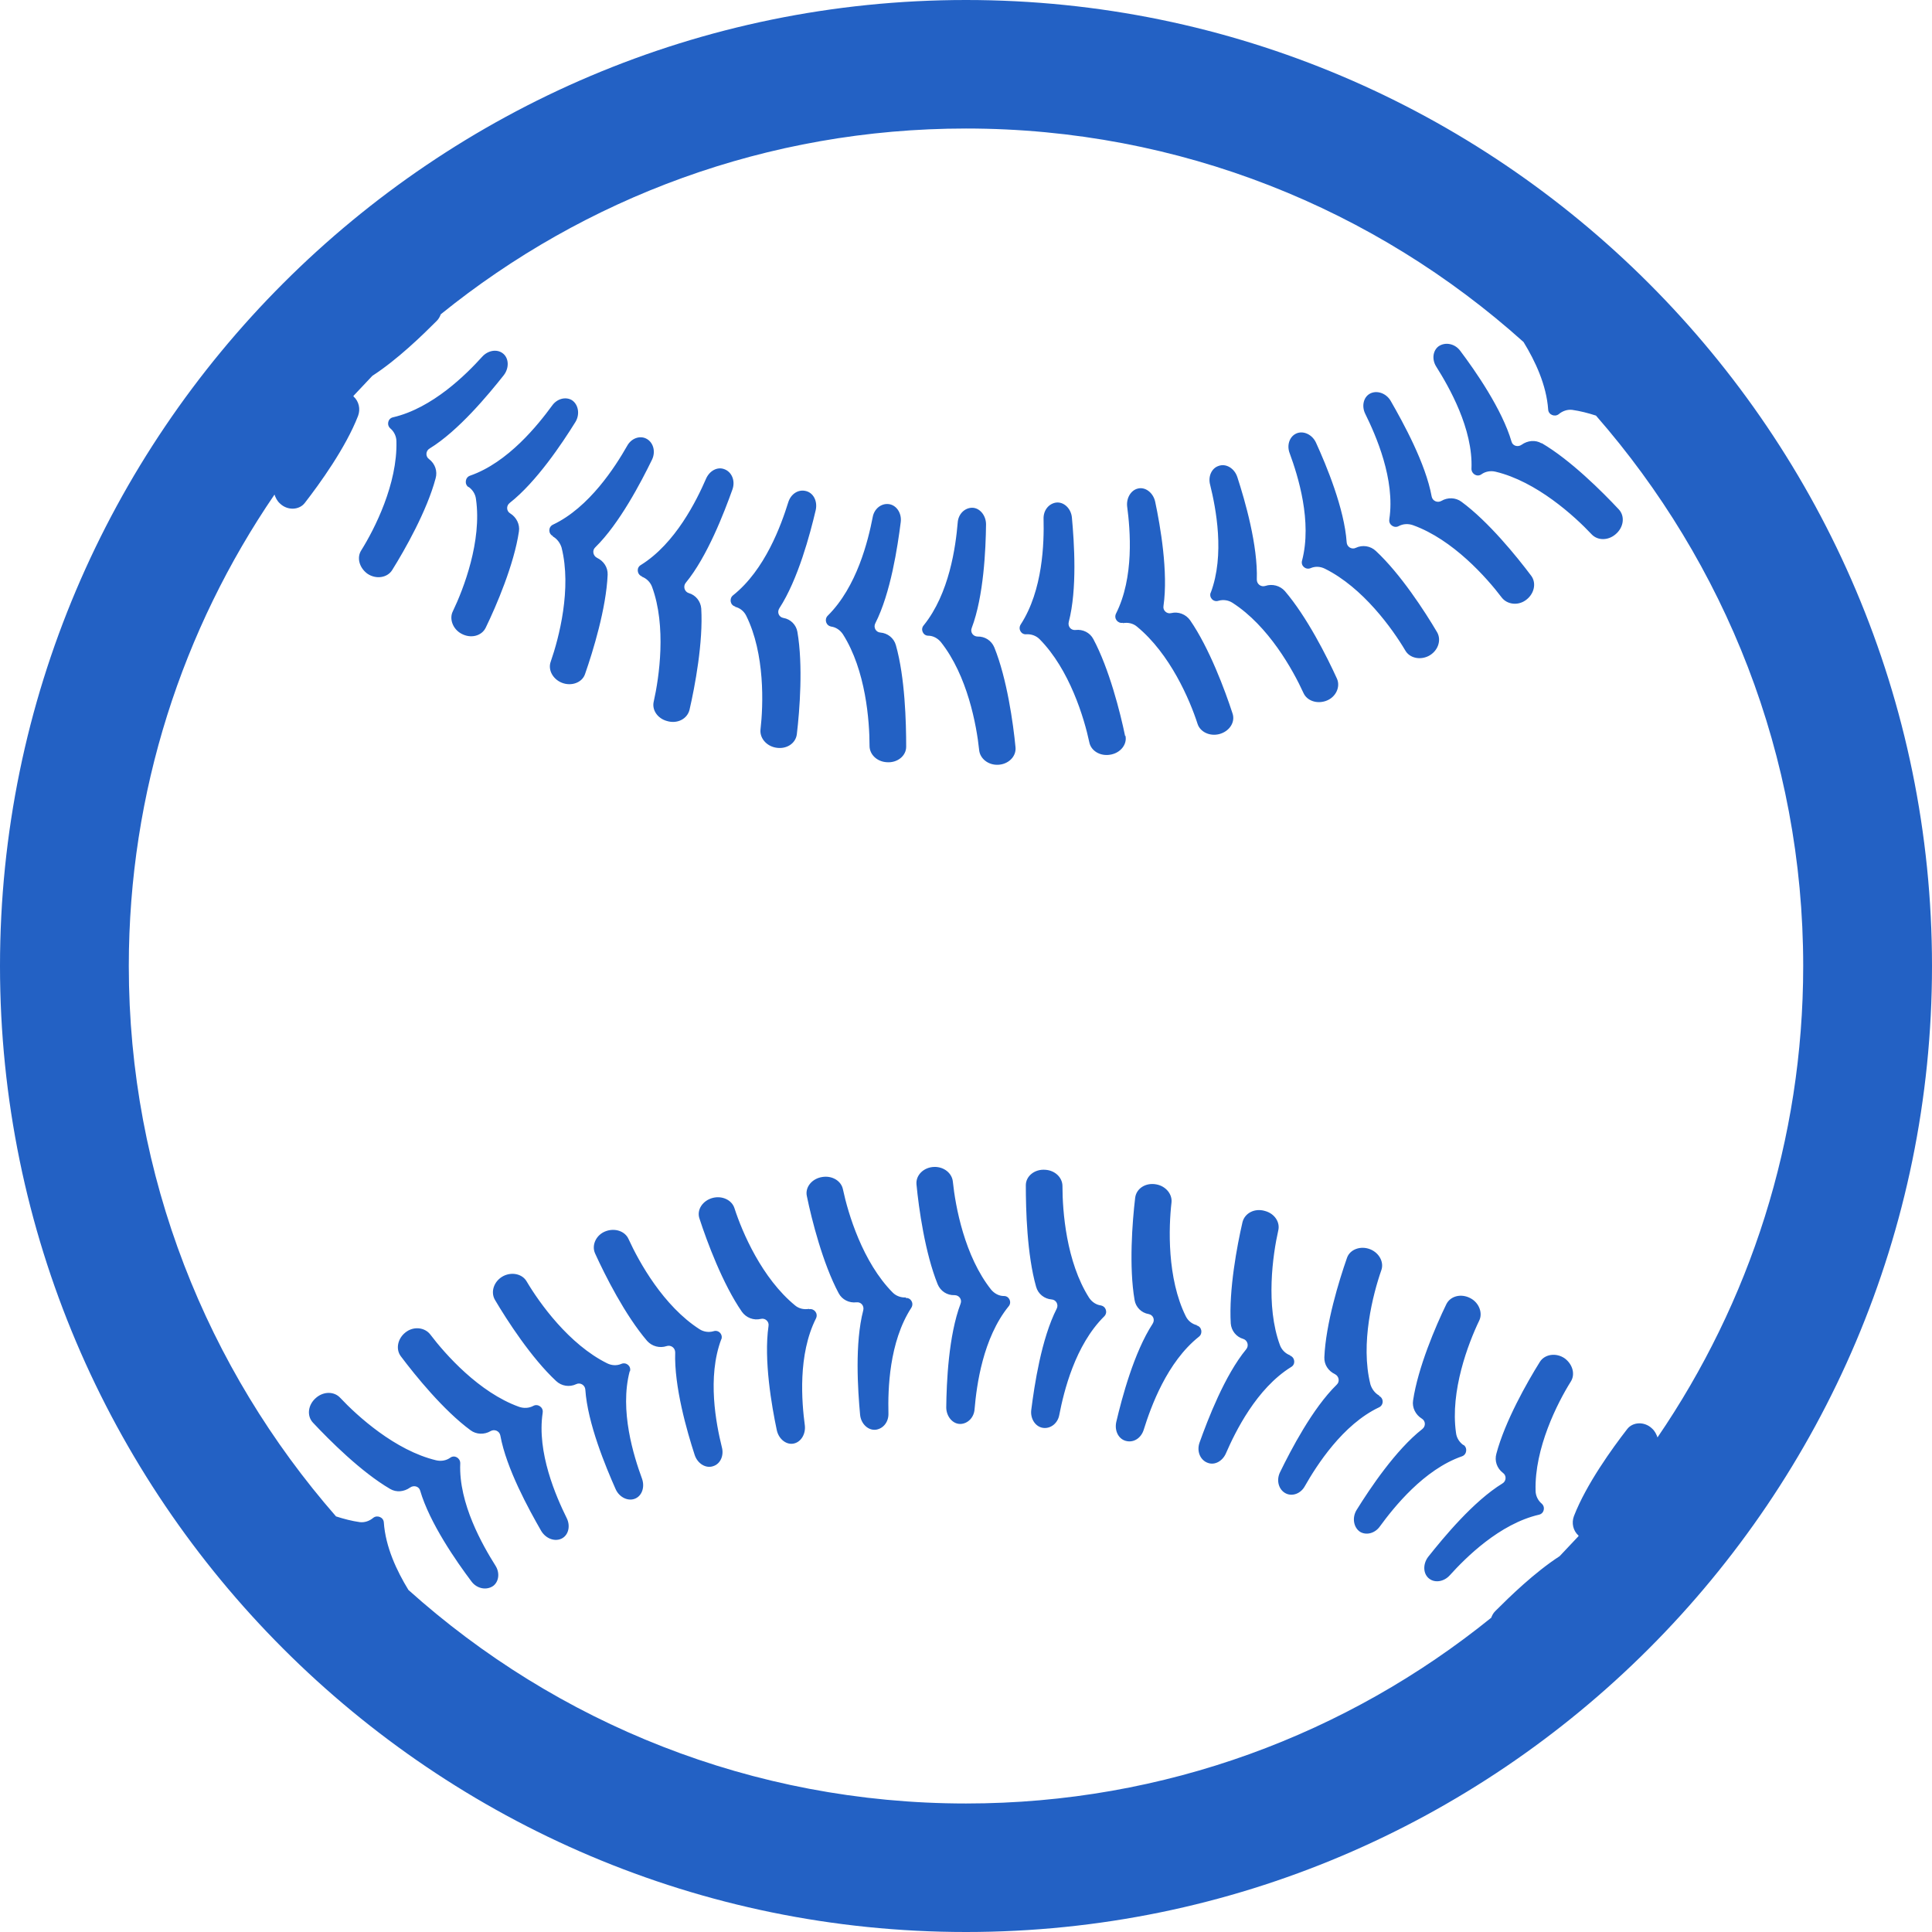 <?xml version="1.0" encoding="UTF-8"?>
<svg id="Layer_2" data-name="Layer 2" xmlns="http://www.w3.org/2000/svg" viewBox="0 0 67.5 67.5">
  <defs>
    <style>
      .cls-1 {
        fill: #2361c4;
      }
    </style>
  </defs>
  <g id="Sport_Icons" data-name="Sport Icons">
    <path class="cls-1" d="M33.75,0C15.14,0,0,15.14,0,33.75s15.14,33.75,33.75,33.75,33.75-15.14,33.75-33.75S52.36,0,33.75,0ZM57.72,49.91c-.27-.26-.68-.23-.87.02-.52.67-1.43,1.93-1.86,3.04-.09.24-.03.51.16.68,0,0,0,.01,0,.02-.22.23-.44.47-.66.7-.88.57-1.75,1.42-2.25,1.92-.07.07-.11.15-.14.23-5.02,4.06-11.4,6.49-18.35,6.49-7.48,0-14.31-2.82-19.48-7.46-.41-.67-.8-1.5-.86-2.36-.01-.18-.23-.27-.37-.16-.13.11-.3.17-.47.15-.28-.04-.55-.11-.83-.2-4.5-5.15-7.24-11.87-7.24-19.23,0-6.1,1.88-11.77,5.09-16.47.04.11.09.22.19.31.27.26.68.23.87-.02.52-.67,1.43-1.93,1.86-3.04.09-.24.03-.51-.16-.68,0,0,0-.01,0-.02.22-.23.44-.47.66-.7.88-.57,1.75-1.42,2.25-1.92.07-.07.11-.15.14-.23,5.02-4.06,11.4-6.49,18.35-6.49,7.48,0,14.31,2.82,19.48,7.46.41.67.8,1.5.86,2.36.01.18.23.27.37.16.13-.11.3-.17.47-.15.28.04.55.11.83.2,4.5,5.15,7.24,11.87,7.24,19.23,0,6.1-1.88,11.77-5.09,16.47-.04-.11-.09-.22-.19-.31ZM29.03,21.89c.17.02.32.12.42.27.8,1.26.93,3.03.93,3.9,0,.3.26.55.6.57.37.03.68-.22.68-.54,0-.85-.04-2.42-.36-3.55-.07-.25-.29-.42-.54-.44-.16-.01-.25-.18-.18-.32.54-1.06.78-2.68.89-3.54.04-.32-.16-.61-.44-.63-.25-.02-.49.17-.54.46-.16.82-.55,2.43-1.57,3.44-.13.13-.06.35.12.38ZM22.43,20.15c.16.06.29.19.35.35.51,1.38.25,3.17.06,4.01-.07.29.13.59.46.68.36.11.71-.07.79-.39.19-.82.48-2.37.41-3.54-.02-.25-.19-.47-.44-.54-.15-.05-.2-.24-.1-.36.75-.91,1.34-2.45,1.63-3.26.11-.31-.03-.62-.29-.71-.24-.09-.51.06-.63.33-.33.76-1.07,2.27-2.28,3.02-.16.09-.14.33.04.4ZM25.68,21.2c.17.04.31.15.39.31.66,1.33.6,3.12.5,3.98-.03.29.2.57.53.63.37.07.7-.14.74-.47.1-.84.22-2.41.02-3.57-.04-.25-.24-.45-.49-.49-.16-.03-.23-.2-.14-.34.65-1,1.07-2.58,1.27-3.43.07-.32-.09-.62-.37-.67-.25-.05-.5.11-.59.4-.25.8-.81,2.36-1.93,3.25-.14.11-.1.35.08.39ZM16.08,51.12c0-.18-.2-.3-.35-.19-.14.1-.32.13-.49.09-1.43-.34-2.76-1.55-3.36-2.19-.21-.22-.57-.22-.83,0-.29.24-.34.63-.12.87.58.62,1.69,1.73,2.7,2.32.22.13.49.1.7-.05.13-.09.31-.04.35.11.33,1.13,1.27,2.48,1.79,3.17.19.26.53.32.76.16.2-.15.24-.46.08-.71-.44-.7-1.29-2.17-1.23-3.57ZM19.31,18.74c.15.08.26.23.31.39.36,1.43-.09,3.16-.38,3.99-.1.28.07.6.38.73.34.14.72,0,.82-.3.28-.8.74-2.3.79-3.47.01-.26-.14-.48-.37-.59-.14-.07-.18-.26-.06-.37.84-.82,1.6-2.28,1.98-3.06.14-.29.04-.62-.21-.74-.23-.11-.52,0-.66.26-.41.72-1.32,2.15-2.59,2.75-.17.08-.17.32,0,.4ZM13.7,19.92c.45-.72,1.22-2.08,1.52-3.21.07-.25-.02-.51-.23-.67-.13-.09-.12-.29.02-.37,1.01-.62,2.05-1.88,2.59-2.56.2-.26.18-.61-.04-.77-.2-.15-.51-.1-.71.12-.56.62-1.74,1.8-3.12,2.12-.18.04-.23.27-.09.39.13.11.21.28.21.45.04,1.48-.76,3.06-1.23,3.81-.16.25-.07.6.21.81.3.21.7.15.87-.12ZM53.86,15.49c-.22-.13-.49-.1-.7.05-.13.09-.31.04-.35-.11-.33-1.13-1.27-2.48-1.79-3.17-.19-.26-.53-.32-.76-.16-.2.15-.24.46-.08.71.44.7,1.29,2.17,1.23,3.57,0,.18.2.3.35.19.14-.1.32-.13.49-.09,1.43.34,2.76,1.55,3.36,2.19.21.22.57.22.83,0,.29-.24.34-.63.12-.87-.58-.62-1.69-1.73-2.7-2.32ZM48.54,18.15c-.03.18.17.32.33.23.15-.08.33-.09.5-.03,1.39.5,2.57,1.83,3.1,2.53.18.23.54.29.82.1.31-.21.4-.6.21-.86-.51-.68-1.5-1.9-2.44-2.59-.2-.15-.48-.16-.7-.03-.14.08-.31,0-.34-.15-.21-1.16-1-2.59-1.43-3.34-.16-.28-.5-.39-.74-.25-.22.13-.28.44-.15.7.37.75,1.05,2.29.84,3.68ZM18.96,49.35c.03-.18-.17-.32-.33-.23-.15.08-.33.09-.5.03-1.39-.5-2.57-1.83-3.1-2.53-.18-.23-.54-.29-.82-.1-.31.21-.4.6-.21.86.51.68,1.5,1.9,2.44,2.59.2.15.48.16.7.03.14-.08.31,0,.34.15.21,1.16,1,2.59,1.43,3.34.17.28.5.39.74.25.22-.13.28-.44.15-.7-.37-.75-1.05-2.29-.84-3.68ZM39.24,21.77c.17-.03.35.01.48.12,1.16.95,1.85,2.56,2.12,3.4.09.28.42.44.75.36.36-.09.58-.42.47-.73-.26-.8-.81-2.28-1.48-3.25-.15-.21-.41-.31-.66-.25-.15.04-.3-.09-.27-.25.17-1.18-.11-2.79-.29-3.64-.07-.32-.35-.53-.61-.46-.24.06-.4.33-.37.62.11.83.25,2.48-.39,3.75-.08.17.06.35.24.32ZM42.3,20.7c-.07.17.09.35.27.29.17-.05.35-.02.49.07,1.26.81,2.11,2.34,2.48,3.15.12.27.46.39.78.28.35-.12.52-.49.39-.78-.35-.77-1.05-2.16-1.82-3.06-.17-.19-.44-.26-.68-.18-.15.05-.3-.06-.3-.22.04-1.19-.41-2.75-.68-3.58-.1-.31-.4-.49-.66-.39-.24.08-.37.37-.29.66.2.81.52,2.44.02,3.77ZM45.49,19.59c-.05.18.13.33.3.26.16-.07.34-.06.5.02,1.33.66,2.36,2.1,2.81,2.86.15.26.51.34.81.19.33-.17.46-.55.3-.83-.43-.73-1.28-2.04-2.14-2.84-.19-.18-.47-.22-.7-.11-.14.07-.31-.03-.32-.19-.08-1.18-.71-2.69-1.07-3.48-.13-.29-.45-.44-.7-.32-.23.11-.33.41-.22.69.29.79.79,2.38.43,3.75ZM16.37,17.01c.14.1.24.25.26.43.21,1.46-.43,3.13-.81,3.92-.13.26,0,.62.3.78.33.18.71.08.85-.21.37-.76.99-2.21,1.16-3.36.04-.25-.09-.5-.3-.63-.14-.08-.15-.27-.02-.37.93-.73,1.83-2.08,2.29-2.82.17-.27.11-.62-.12-.77-.22-.13-.52-.05-.69.19-.49.67-1.54,1.99-2.87,2.45-.17.06-.2.3-.05.4ZM39.31,25.72c-.17-.83-.56-2.36-1.11-3.39-.12-.23-.37-.35-.62-.32-.16.02-.28-.12-.24-.28.3-1.15.19-2.78.11-3.65-.03-.32-.29-.56-.56-.52-.25.04-.44.27-.43.57.02.83-.02,2.49-.8,3.69-.1.16.02.36.2.34.17-.01.34.05.46.17,1.05,1.06,1.56,2.76,1.74,3.61.06.29.37.48.71.43.37-.05.62-.36.55-.67ZM45.07,47.35c-.16-.06-.29-.19-.35-.35-.51-1.38-.25-3.17-.06-4.01.07-.29-.13-.59-.46-.68-.36-.11-.71.07-.79.39-.19.82-.48,2.37-.41,3.54.02.25.19.47.44.54.15.05.2.24.1.36-.75.91-1.34,2.45-1.63,3.26-.11.31.03.62.29.71.24.09.51-.06.63-.33.33-.76,1.07-2.27,2.28-3.02.16-.09.14-.33-.04-.4ZM41.82,46.3c-.17-.04-.31-.15-.39-.31-.66-1.33-.6-3.12-.5-3.98.03-.29-.2-.57-.53-.63-.37-.07-.7.14-.74.47-.1.84-.22,2.41-.02,3.57.04.25.24.45.49.49.16.03.23.2.14.34-.65,1-1.07,2.58-1.27,3.43-.07.32.09.62.37.67.25.05.5-.11.59-.4.25-.8.81-2.36,1.93-3.25.14-.11.1-.35-.08-.39ZM48.19,48.76c-.15-.08-.26-.23-.31-.39-.36-1.43.09-3.16.38-3.99.1-.28-.07-.6-.38-.73-.34-.14-.72,0-.82.3-.28.8-.74,2.3-.79,3.47-.01.26.14.48.37.59.14.07.18.26.06.37-.84.82-1.6,2.28-1.98,3.06-.14.29-.04.62.21.74.23.11.52,0,.66-.26.41-.72,1.32-2.15,2.59-2.75.17-.08.17-.32,0-.4ZM53.8,47.58c-.45.72-1.22,2.08-1.52,3.21-.07.25.02.51.23.67.13.09.12.29-.02.37-1.01.62-2.05,1.88-2.59,2.56-.2.26-.18.61.04.77.2.15.51.1.71-.12.56-.62,1.74-1.8,3.12-2.12.18-.04.23-.27.09-.39-.13-.11-.21-.28-.21-.45-.04-1.48.76-3.06,1.23-3.81.16-.25.07-.6-.21-.81-.3-.21-.7-.15-.87.12ZM51.13,50.49c-.14-.1-.24-.25-.26-.43-.21-1.46.43-3.13.81-3.92.13-.26,0-.62-.3-.78-.33-.18-.71-.08-.85.21-.37.76-.99,2.21-1.16,3.36-.04.25.09.5.3.63.14.08.15.27.02.37-.93.73-1.83,2.08-2.29,2.82-.17.27-.11.62.12.77.22.13.52.05.69-.19.49-.67,1.54-1.99,2.87-2.45.17-.06.2-.3.05-.4ZM28.26,45.73c-.17.03-.35-.01-.48-.12-1.16-.95-1.85-2.56-2.12-3.4-.09-.28-.42-.44-.75-.36-.36.09-.58.42-.47.73.26.8.81,2.28,1.48,3.25.15.21.41.31.66.25.15-.04.3.09.27.25-.17,1.18.11,2.79.29,3.64.07.32.35.53.61.46.24-.06.4-.33.37-.62-.11-.83-.25-2.48.39-3.75.08-.17-.06-.35-.24-.32ZM22.01,47.91c.05-.18-.13-.33-.3-.26-.16.07-.34.06-.5-.02-1.33-.66-2.36-2.1-2.81-2.86-.15-.26-.51-.34-.81-.19-.33.17-.46.55-.3.83.43.73,1.28,2.04,2.14,2.84.19.18.47.22.7.11.14-.07.31.03.32.19.08,1.18.71,2.69,1.06,3.48.13.29.45.44.7.32.23-.11.32-.41.22-.69-.29-.79-.79-2.38-.43-3.75ZM25.2,46.8c.07-.17-.09-.35-.27-.29-.17.05-.35.02-.49-.07-1.26-.81-2.11-2.34-2.48-3.15-.12-.27-.46-.39-.78-.28-.35.12-.52.49-.39.78.35.77,1.05,2.16,1.82,3.06.17.19.44.26.68.18.15-.05.3.06.3.22-.04,1.19.41,2.75.68,3.58.1.31.4.49.66.39.24-.08.37-.37.29-.66-.2-.81-.52-2.44-.02-3.77ZM38.47,45.61c-.17-.02-.32-.12-.42-.27-.8-1.26-.93-3.03-.93-3.9,0-.3-.26-.55-.6-.57-.37-.03-.68.22-.68.54,0,.85.04,2.42.36,3.55.07.25.29.42.54.44.16.01.25.18.18.32-.54,1.06-.78,2.68-.89,3.54-.04.32.16.61.44.63.25.02.49-.17.54-.46.16-.82.55-2.43,1.57-3.44.13-.13.06-.35-.12-.38ZM31.65,45.33c-.17.01-.34-.05-.46-.17-1.05-1.06-1.56-2.76-1.74-3.61-.06-.29-.37-.48-.71-.43-.37.05-.62.36-.55.67.17.83.56,2.36,1.11,3.39.12.23.37.35.62.32.16-.02.28.12.24.28-.3,1.15-.19,2.78-.11,3.65.03.32.29.56.56.52.25-.04.44-.27.43-.57-.02-.83.02-2.49.8-3.69.1-.16-.02-.36-.2-.34ZM34.16,22.24c-.16,0-.27-.15-.21-.3.42-1.11.49-2.75.5-3.62,0-.32-.23-.59-.5-.58-.25.01-.47.22-.49.52-.07.83-.29,2.48-1.19,3.59-.12.14-.02.36.16.36.17,0,.33.09.44.22.93,1.17,1.25,2.91,1.34,3.78.03.29.31.52.65.51.37-.01.65-.29.62-.61-.08-.84-.3-2.4-.74-3.49-.1-.24-.33-.39-.59-.38ZM35.07,45.28c-.17,0-.33-.09-.44-.22-.93-1.17-1.25-2.91-1.34-3.78-.03-.29-.31-.52-.65-.51-.37.01-.65.29-.62.61.08.84.3,2.4.74,3.49.1.24.33.39.59.38.16,0,.27.15.21.3-.42,1.11-.49,2.75-.5,3.62,0,.32.23.59.5.58.25-.01.47-.22.49-.52.07-.83.29-2.48,1.19-3.59.12-.14.02-.36-.16-.36Z"/>
  </g>
</svg>